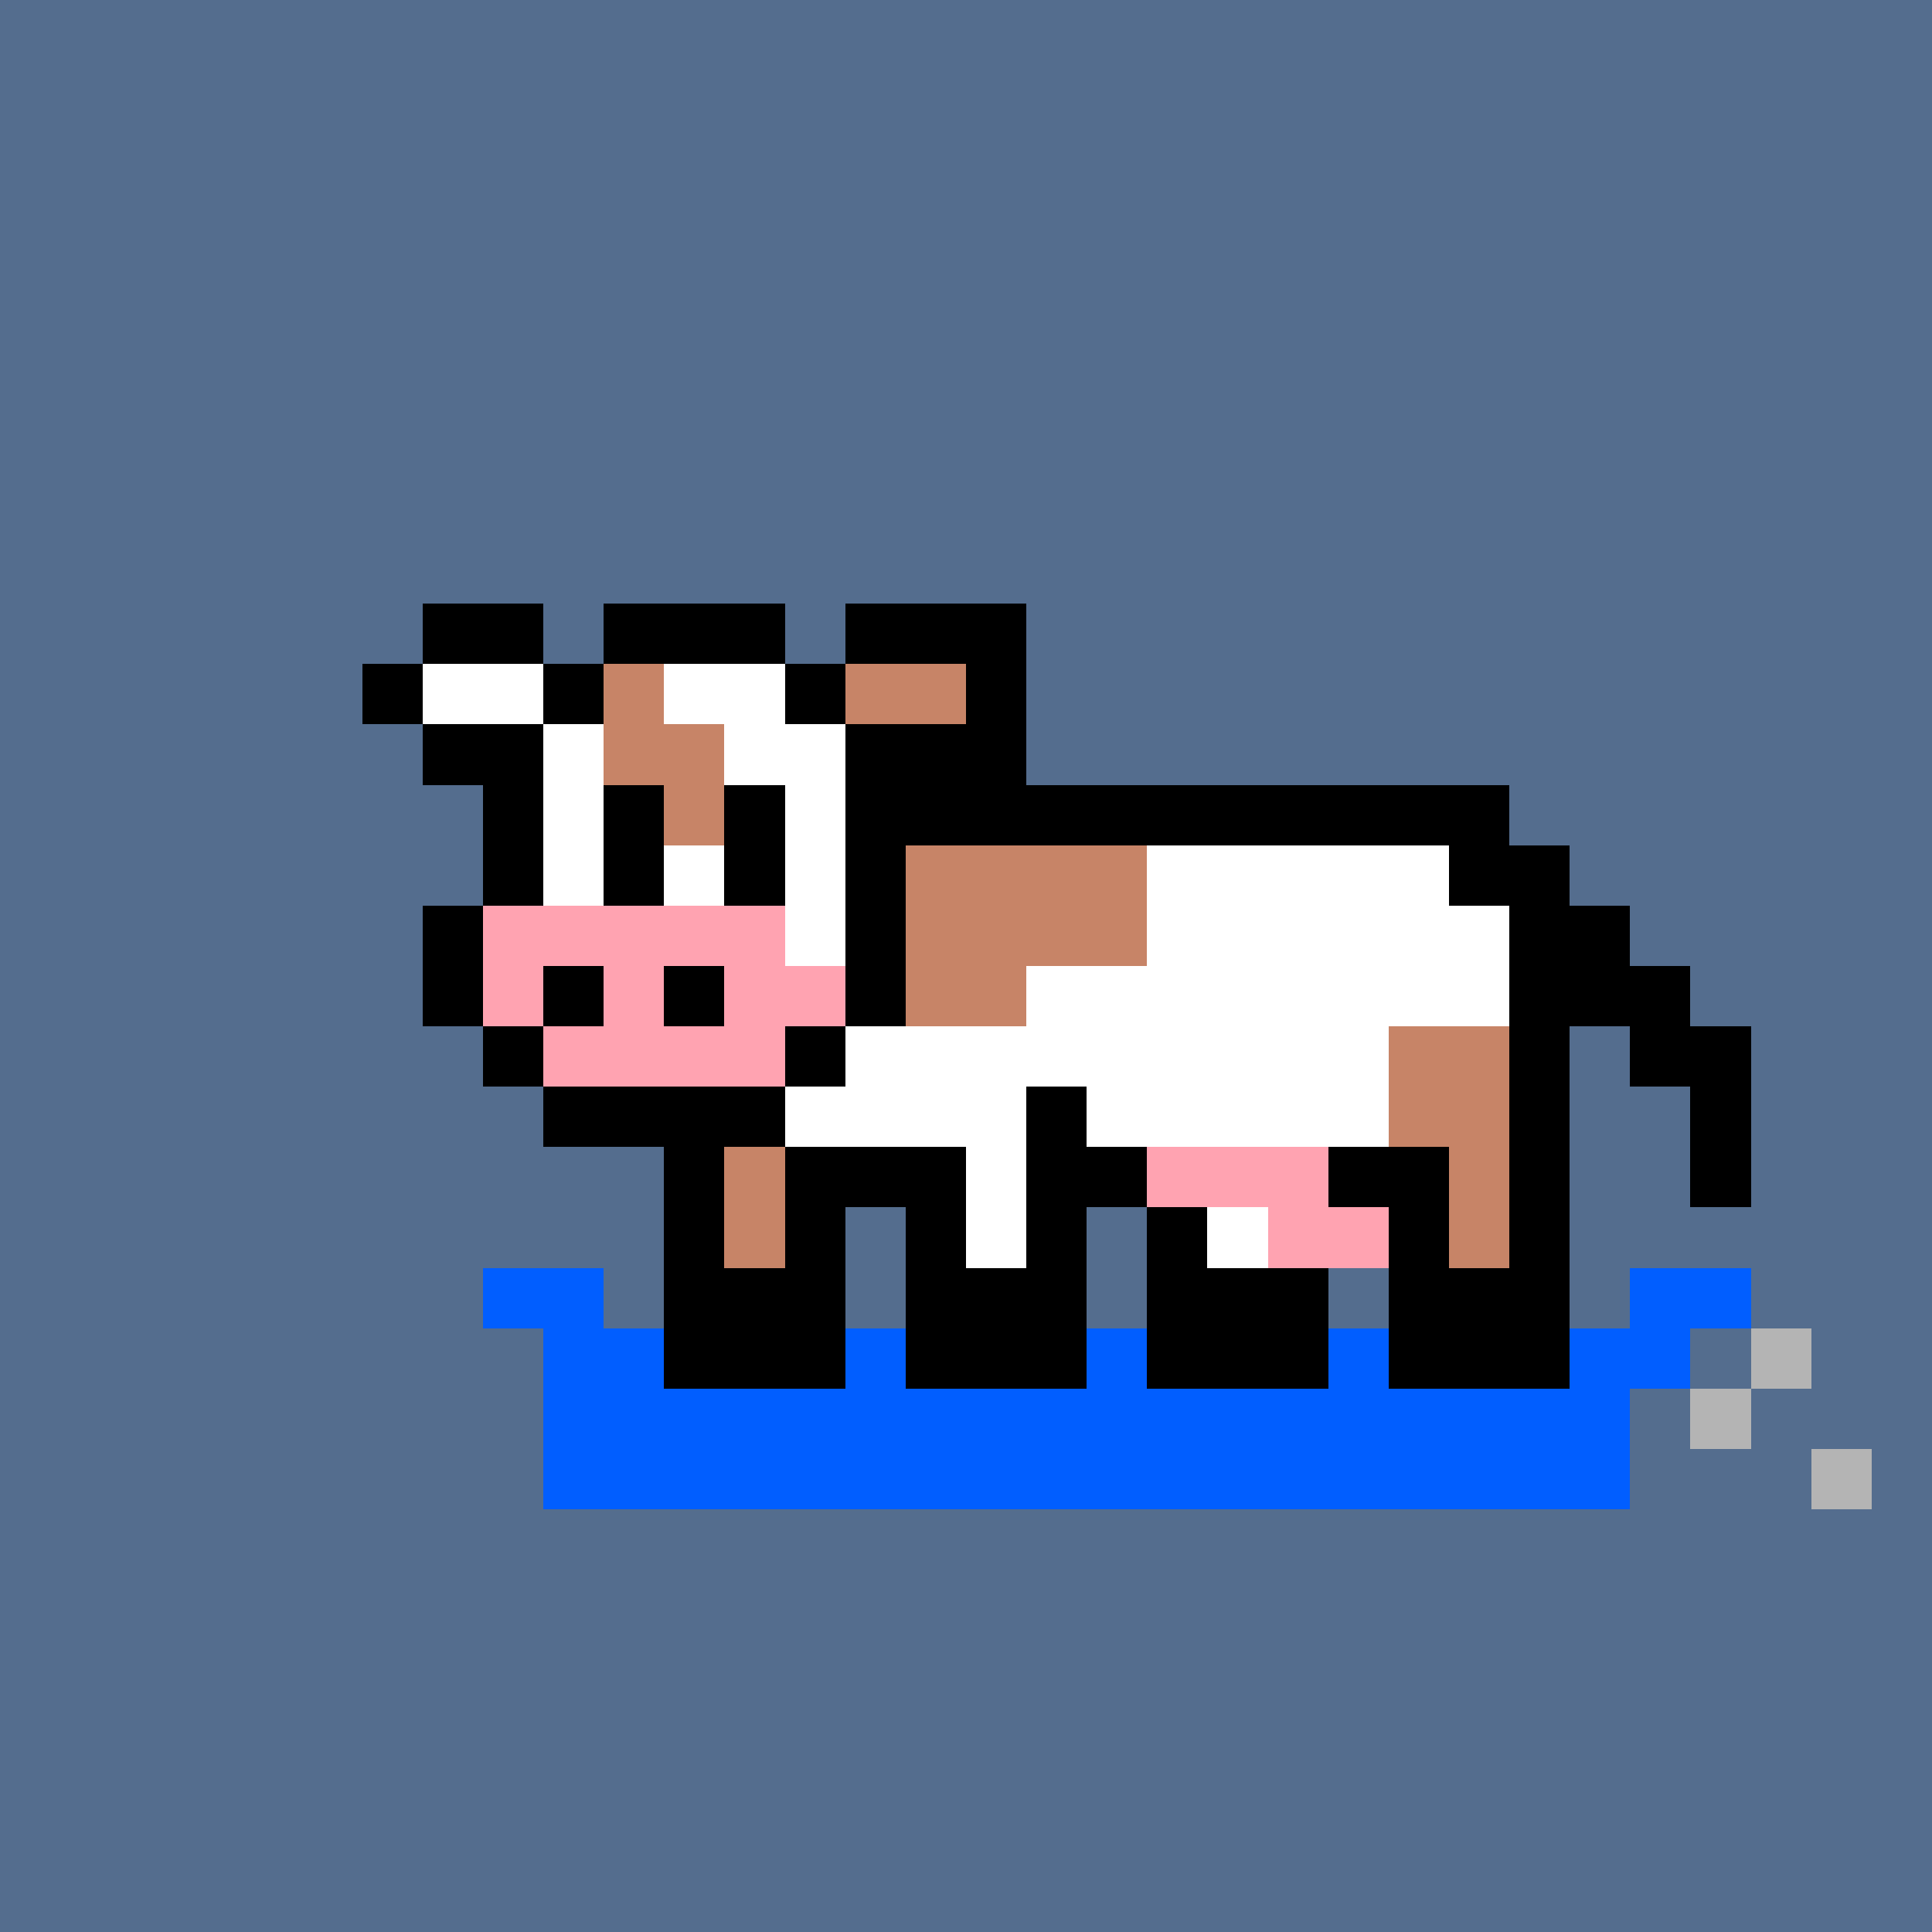 <svg xmlns="http://www.w3.org/2000/svg" viewBox="0 0 32 32" shape-rendering="crispEdges" width="512" height="512"><rect width="32" height="32" fill="#546d8e" /><rect x="7" y="10" width="2" height="1" fill="rgb(0,0,0)" /><rect x="9" y="11" width="1" height="1" fill="rgb(0,0,0)" /><rect x="10" y="10" width="3" height="1" fill="rgb(0,0,0)" /><rect x="13" y="11" width="1" height="1" fill="rgb(0,0,0)" /><rect x="14" y="10" width="3" height="1" fill="rgb(0,0,0)" /><rect x="16" y="11" width="1" height="1" fill="rgb(0,0,0)" /><rect x="14" y="12" width="3" height="2" fill="rgb(0,0,0)" /><rect x="17" y="13" width="8" height="1" fill="rgb(0,0,0)" /><rect x="24" y="14" width="2" height="1" fill="rgb(0,0,0)" /><rect x="25" y="15" width="2" height="1" fill="rgb(0,0,0)" /><rect x="26" y="16" width="2" height="1" fill="rgb(0,0,0)" /><rect x="27" y="17" width="2" height="1" fill="rgb(0,0,0)" /><rect x="28" y="18" width="1" height="2" fill="rgb(0,0,0)" /><rect x="25" y="16" width="1" height="5" fill="rgb(0,0,0)" /><rect x="23" y="21" width="3" height="2" fill="rgb(0,0,0)" /><rect x="23" y="19" width="1" height="2" fill="rgb(0,0,0)" /><rect x="22" y="19" width="1" height="1" fill="rgb(0,0,0)" /><rect x="19" y="21" width="3" height="2" fill="rgb(0,0,0)" /><rect x="19" y="20" width="1" height="1" fill="rgb(0,0,0)" /><rect x="18" y="19" width="1" height="1" fill="rgb(0,0,0)" /><rect x="17" y="18" width="1" height="3" fill="rgb(0,0,0)" /><rect x="15" y="21" width="3" height="2" fill="rgb(0,0,0)" /><rect x="15" y="19" width="1" height="2" fill="rgb(0,0,0)" /><rect x="14" y="19" width="1" height="1" fill="rgb(0,0,0)" /><rect x="13" y="19" width="1" height="2" fill="rgb(0,0,0)" /><rect x="11" y="21" width="3" height="2" fill="rgb(0,0,0)" /><rect x="11" y="19" width="1" height="2" fill="rgb(0,0,0)" /><rect x="14" y="14" width="1" height="3" fill="rgb(0,0,0)" /><rect x="13" y="17" width="1" height="1" fill="rgb(0,0,0)" /><rect x="9" y="18" width="4" height="1" fill="rgb(0,0,0)" /><rect x="8" y="17" width="1" height="1" fill="rgb(0,0,0)" /><rect x="7" y="15" width="1" height="2" fill="rgb(0,0,0)" /><rect x="8" y="12" width="1" height="3" fill="rgb(0,0,0)" /><rect x="7" y="12" width="1" height="1" fill="rgb(0,0,0)" /><rect x="6" y="11" width="1" height="1" fill="rgb(0,0,0)" /><rect x="10" y="13" width="1" height="2" fill="rgb(0,0,0)" /><rect x="12" y="13" width="1" height="2" fill="rgb(0,0,0)" /><rect x="9" y="16" width="1" height="1" fill="rgb(0,0,0)" /><rect x="11" y="16" width="1" height="1" fill="rgb(0,0,0)" /><rect x="7" y="11" width="2" height="1" fill="rgb(255,255,255)" /><rect x="9" y="12" width="1" height="3" fill="rgb(255,255,255)" /><rect x="11" y="14" width="1" height="1" fill="rgb(255,255,255)" /><rect x="11" y="11" width="2" height="1" fill="rgb(255,255,255)" /><rect x="12" y="12" width="2" height="1" fill="rgb(255,255,255)" /><rect x="13" y="13" width="1" height="3" fill="rgb(255,255,255)" /><rect x="13" y="13" width="1" height="3" fill="rgb(255,255,255)" /><rect x="19" y="14" width="4" height="5" fill="rgb(255,255,255)" /><rect x="23" y="15" width="2" height="2" fill="rgb(255,255,255)" /><rect x="23" y="14" width="1" height="1" fill="rgb(255,255,255)" /><rect x="17" y="16" width="2" height="2" fill="rgb(255,255,255)" /><rect x="14" y="17" width="3" height="2" fill="rgb(255,255,255)" /><rect x="13" y="18" width="1" height="1" fill="rgb(255,255,255)" /><rect x="18" y="18" width="1" height="1" fill="rgb(255,255,255)" /><rect x="16" y="19" width="1" height="2" fill="rgb(255,255,255)" /><rect x="20" y="20" width="1" height="1" fill="rgb(255,255,255)" /><rect x="10" y="11" width="1" height="2" fill="rgb(199,132,103)" /><rect x="11" y="12" width="1" height="2" fill="rgb(199,132,103)" /><rect x="14" y="11" width="2" height="1" fill="rgb(199,132,103)" /><rect x="15" y="14" width="2" height="3" fill="rgb(199,132,103)" /><rect x="17" y="14" width="2" height="2" fill="rgb(199,132,103)" /><rect x="12" y="19" width="1" height="2" fill="rgb(199,132,103)" /><rect x="23" y="17" width="2" height="2" fill="rgb(199,132,103)" /><rect x="24" y="19" width="1" height="2" fill="rgb(199,132,103)" /><rect x="8" y="15" width="5" height="1" fill="rgb(255,163,177)" /><rect x="9" y="17" width="4" height="1" fill="rgb(255,163,177)" /><rect x="8" y="16" width="1" height="1" fill="rgb(255,163,177)" /><rect x="10" y="16" width="1" height="1" fill="rgb(255,163,177)" /><rect x="12" y="16" width="2" height="1" fill="rgb(255,163,177)" /><rect x="19" y="19" width="3" height="1" fill="rgb(255,163,177)" /><rect x="21" y="20" width="2" height="1" fill="rgb(255,163,177)" /><rect x="0" y="0" width="0" height="0" fill="rgb(0,0,0)"/><rect x="0" y="0" width="0" height="0" fill="rgb(0,0,0)"/><rect x="0" y="0" width="0" height="0" fill="rgb(0,0,0)"/><rect x="9" y="23" width="18" height="2" fill="rgb(1,94,255)" /><rect x="26" y="22" width="2" height="1" fill="rgb(1,94,255)" /><rect x="27" y="21" width="2" height="1" fill="rgb(1,94,255)" /><rect x="8" y="21" width="2" height="1" fill="rgb(1,94,255)" /><rect x="9" y="22" width="2" height="1" fill="rgb(1,94,255)" /><rect x="14" y="22" width="1" height="1" fill="rgb(1,94,255)" /><rect x="18" y="22" width="1" height="1" fill="rgb(1,94,255)" /><rect x="22" y="22" width="1" height="1" fill="rgb(1,94,255)" /><rect x="29" y="22" width="1" height="1" fill="rgb(180,180,180)" /><rect x="28" y="23" width="1" height="1" fill="rgb(180,180,180)" /><rect x="30" y="24" width="1" height="1" fill="rgb(180,180,180)" /><rect x="0" y="0" width="0" height="0" fill="rgb(0,0,0)"/><rect x="0" y="0" width="0" height="0" fill="rgb(0,0,0)"/></svg>